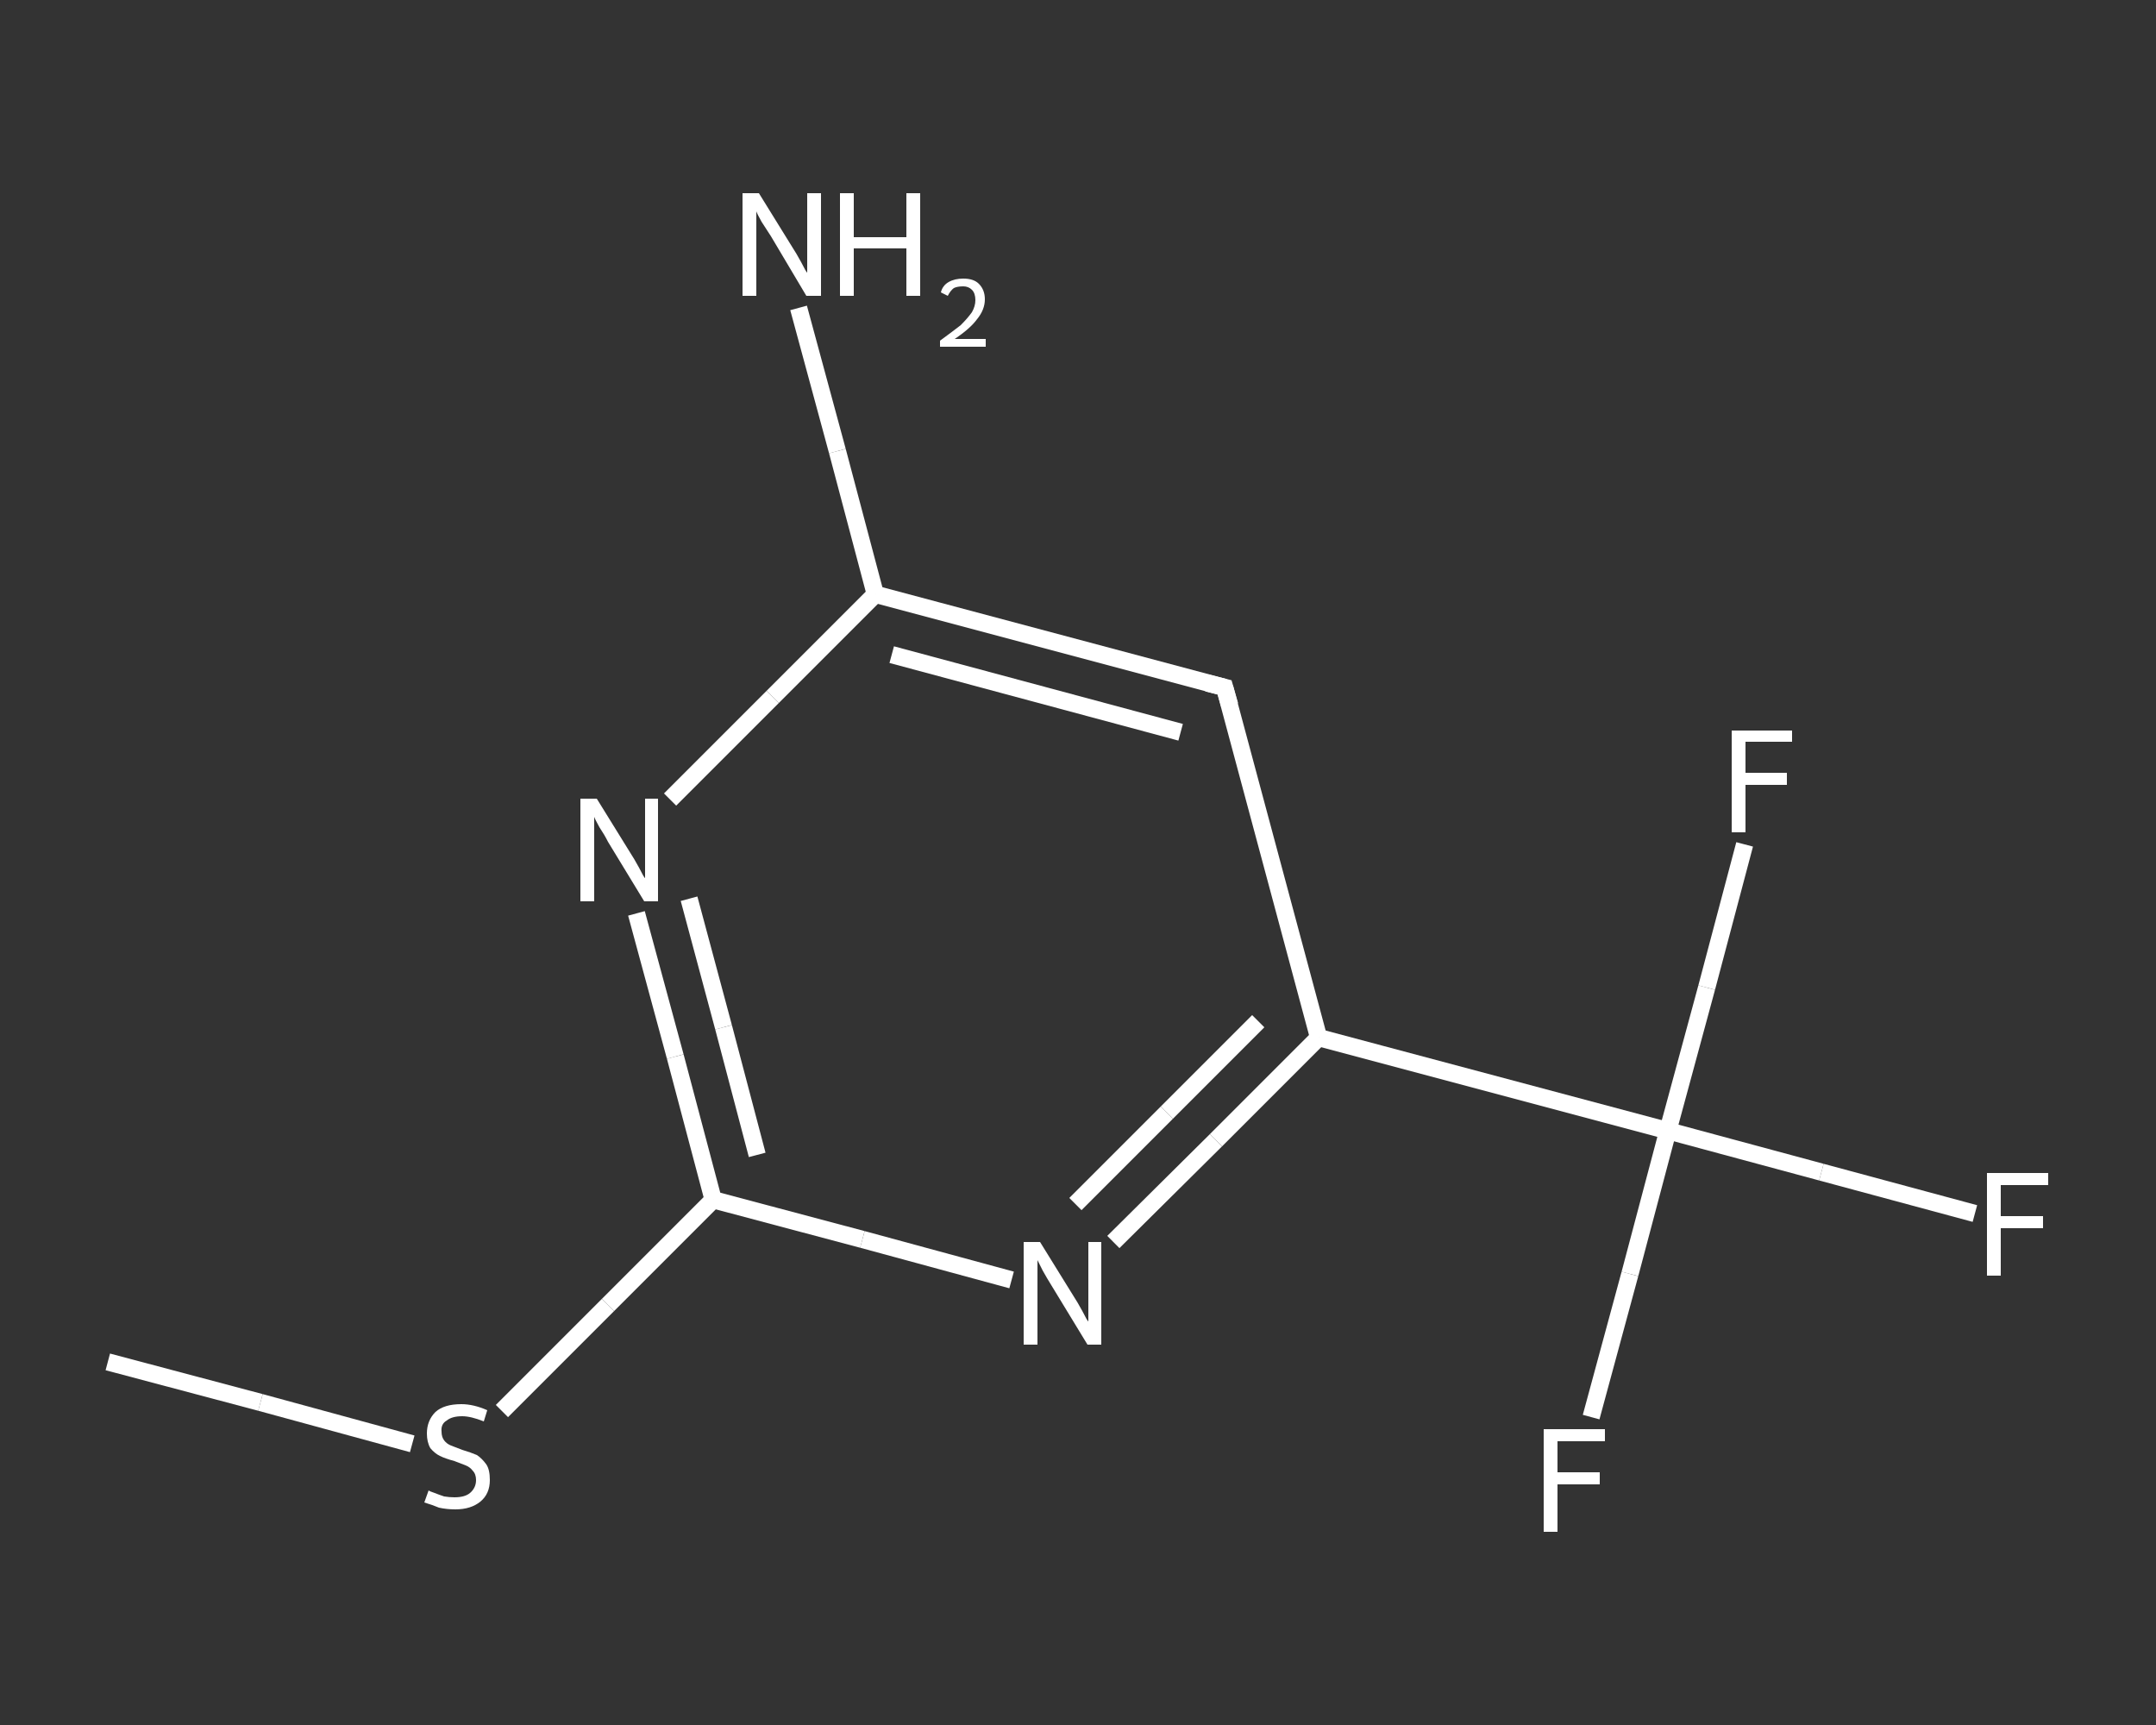 <?xml version='1.0' encoding='iso-8859-1'?>
<svg version='1.1' baseProfile='full'
              xmlns='http://www.w3.org/2000/svg'
                      xmlns:rdkit='http://www.rdkit.org/xml'
                      xmlns:xlink='http://www.w3.org/1999/xlink'
                  xml:space='preserve'
width='250px' height='200px' viewBox='0 0 250 200'>
<rect x="0" y="0" width="250" height="200" fill="#333333" stroke="none"/>
<!-- END OF HEADER -->
<rect style='opacity:1.0;fill:transparent;stroke:none' width='250.0' height='200.0' x='0.0' y='0.0'> </rect>
<path class='bond-0 atom-0 atom-1' d='M 12.5,157.9 L 30.2,162.6' style='fill:none;fill-rule:evenodd;stroke:#FFFFFF;stroke-width:2.0px;stroke-linecap:butt;stroke-linejoin:miter;stroke-opacity:1' />
<path class='bond-0 atom-0 atom-1' d='M 30.2,162.6 L 47.8,167.4' style='fill:none;fill-rule:evenodd;stroke:#FFFFFF;stroke-width:2.0px;stroke-linecap:butt;stroke-linejoin:miter;stroke-opacity:1' />
<path class='bond-1 atom-1 atom-2' d='M 58.2,163.6 L 70.5,151.3' style='fill:none;fill-rule:evenodd;stroke:#FFFFFF;stroke-width:2.0px;stroke-linecap:butt;stroke-linejoin:miter;stroke-opacity:1' />
<path class='bond-1 atom-1 atom-2' d='M 70.5,151.3 L 82.7,139.1' style='fill:none;fill-rule:evenodd;stroke:#FFFFFF;stroke-width:2.0px;stroke-linecap:butt;stroke-linejoin:miter;stroke-opacity:1' />
<path class='bond-2 atom-2 atom-3' d='M 82.7,139.1 L 78.3,122.5' style='fill:none;fill-rule:evenodd;stroke:#FFFFFF;stroke-width:2.0px;stroke-linecap:butt;stroke-linejoin:miter;stroke-opacity:1' />
<path class='bond-2 atom-2 atom-3' d='M 78.3,122.5 L 73.8,105.9' style='fill:none;fill-rule:evenodd;stroke:#FFFFFF;stroke-width:2.0px;stroke-linecap:butt;stroke-linejoin:miter;stroke-opacity:1' />
<path class='bond-2 atom-2 atom-3' d='M 87.8,133.9 L 83.9,119.1' style='fill:none;fill-rule:evenodd;stroke:#FFFFFF;stroke-width:2.0px;stroke-linecap:butt;stroke-linejoin:miter;stroke-opacity:1' />
<path class='bond-2 atom-2 atom-3' d='M 83.9,119.1 L 79.9,104.2' style='fill:none;fill-rule:evenodd;stroke:#FFFFFF;stroke-width:2.0px;stroke-linecap:butt;stroke-linejoin:miter;stroke-opacity:1' />
<path class='bond-3 atom-3 atom-4' d='M 77.7,92.7 L 89.6,80.8' style='fill:none;fill-rule:evenodd;stroke:#FFFFFF;stroke-width:2.0px;stroke-linecap:butt;stroke-linejoin:miter;stroke-opacity:1' />
<path class='bond-3 atom-3 atom-4' d='M 89.6,80.8 L 101.5,68.9' style='fill:none;fill-rule:evenodd;stroke:#FFFFFF;stroke-width:2.0px;stroke-linecap:butt;stroke-linejoin:miter;stroke-opacity:1' />
<path class='bond-4 atom-4 atom-5' d='M 101.5,68.9 L 97.1,52.3' style='fill:none;fill-rule:evenodd;stroke:#FFFFFF;stroke-width:2.0px;stroke-linecap:butt;stroke-linejoin:miter;stroke-opacity:1' />
<path class='bond-4 atom-4 atom-5' d='M 97.1,52.3 L 92.6,35.7' style='fill:none;fill-rule:evenodd;stroke:#FFFFFF;stroke-width:2.0px;stroke-linecap:butt;stroke-linejoin:miter;stroke-opacity:1' />
<path class='bond-5 atom-4 atom-6' d='M 101.5,68.9 L 142.0,79.7' style='fill:none;fill-rule:evenodd;stroke:#FFFFFF;stroke-width:2.0px;stroke-linecap:butt;stroke-linejoin:miter;stroke-opacity:1' />
<path class='bond-5 atom-4 atom-6' d='M 103.4,75.9 L 136.9,84.9' style='fill:none;fill-rule:evenodd;stroke:#FFFFFF;stroke-width:2.0px;stroke-linecap:butt;stroke-linejoin:miter;stroke-opacity:1' />
<path class='bond-6 atom-6 atom-7' d='M 142.0,79.7 L 152.9,120.3' style='fill:none;fill-rule:evenodd;stroke:#FFFFFF;stroke-width:2.0px;stroke-linecap:butt;stroke-linejoin:miter;stroke-opacity:1' />
<path class='bond-7 atom-7 atom-8' d='M 152.9,120.3 L 193.4,131.1' style='fill:none;fill-rule:evenodd;stroke:#FFFFFF;stroke-width:2.0px;stroke-linecap:butt;stroke-linejoin:miter;stroke-opacity:1' />
<path class='bond-8 atom-8 atom-9' d='M 193.4,131.1 L 211.2,135.9' style='fill:none;fill-rule:evenodd;stroke:#FFFFFF;stroke-width:2.0px;stroke-linecap:butt;stroke-linejoin:miter;stroke-opacity:1' />
<path class='bond-8 atom-8 atom-9' d='M 211.2,135.9 L 229.0,140.7' style='fill:none;fill-rule:evenodd;stroke:#FFFFFF;stroke-width:2.0px;stroke-linecap:butt;stroke-linejoin:miter;stroke-opacity:1' />
<path class='bond-9 atom-8 atom-10' d='M 193.4,131.1 L 189.0,147.7' style='fill:none;fill-rule:evenodd;stroke:#FFFFFF;stroke-width:2.0px;stroke-linecap:butt;stroke-linejoin:miter;stroke-opacity:1' />
<path class='bond-9 atom-8 atom-10' d='M 189.0,147.7 L 184.5,164.3' style='fill:none;fill-rule:evenodd;stroke:#FFFFFF;stroke-width:2.0px;stroke-linecap:butt;stroke-linejoin:miter;stroke-opacity:1' />
<path class='bond-10 atom-8 atom-11' d='M 193.4,131.1 L 197.9,114.5' style='fill:none;fill-rule:evenodd;stroke:#FFFFFF;stroke-width:2.0px;stroke-linecap:butt;stroke-linejoin:miter;stroke-opacity:1' />
<path class='bond-10 atom-8 atom-11' d='M 197.9,114.5 L 202.3,97.9' style='fill:none;fill-rule:evenodd;stroke:#FFFFFF;stroke-width:2.0px;stroke-linecap:butt;stroke-linejoin:miter;stroke-opacity:1' />
<path class='bond-11 atom-7 atom-12' d='M 152.9,120.3 L 141.0,132.2' style='fill:none;fill-rule:evenodd;stroke:#FFFFFF;stroke-width:2.0px;stroke-linecap:butt;stroke-linejoin:miter;stroke-opacity:1' />
<path class='bond-11 atom-7 atom-12' d='M 141.0,132.2 L 129.1,144.0' style='fill:none;fill-rule:evenodd;stroke:#FFFFFF;stroke-width:2.0px;stroke-linecap:butt;stroke-linejoin:miter;stroke-opacity:1' />
<path class='bond-11 atom-7 atom-12' d='M 145.9,118.4 L 135.3,129.0' style='fill:none;fill-rule:evenodd;stroke:#FFFFFF;stroke-width:2.0px;stroke-linecap:butt;stroke-linejoin:miter;stroke-opacity:1' />
<path class='bond-11 atom-7 atom-12' d='M 135.3,129.0 L 124.7,139.6' style='fill:none;fill-rule:evenodd;stroke:#FFFFFF;stroke-width:2.0px;stroke-linecap:butt;stroke-linejoin:miter;stroke-opacity:1' />
<path class='bond-12 atom-12 atom-2' d='M 117.3,148.4 L 100.0,143.7' style='fill:none;fill-rule:evenodd;stroke:#FFFFFF;stroke-width:2.0px;stroke-linecap:butt;stroke-linejoin:miter;stroke-opacity:1' />
<path class='bond-12 atom-12 atom-2' d='M 100.0,143.7 L 82.7,139.1' style='fill:none;fill-rule:evenodd;stroke:#FFFFFF;stroke-width:2.0px;stroke-linecap:butt;stroke-linejoin:miter;stroke-opacity:1' />
<path d='M 140.0,79.2 L 142.0,79.7 L 142.6,81.8' style='fill:none;stroke:#FFFFFF;stroke-width:2.0px;stroke-linecap:butt;stroke-linejoin:miter;stroke-opacity:1;' />
<path class='atom-1' d='M 49.7 172.8
Q 49.8 172.9, 50.4 173.1
Q 50.9 173.3, 51.5 173.5
Q 52.1 173.6, 52.7 173.6
Q 53.9 173.6, 54.5 173.1
Q 55.2 172.5, 55.2 171.6
Q 55.2 170.9, 54.8 170.5
Q 54.5 170.1, 54.0 169.9
Q 53.5 169.7, 52.7 169.4
Q 51.6 169.1, 51.0 168.8
Q 50.4 168.5, 49.9 167.9
Q 49.5 167.2, 49.5 166.2
Q 49.5 164.7, 50.5 163.7
Q 51.5 162.8, 53.5 162.8
Q 54.9 162.8, 56.5 163.5
L 56.1 164.8
Q 54.6 164.2, 53.6 164.2
Q 52.4 164.2, 51.8 164.7
Q 51.1 165.1, 51.2 166.0
Q 51.2 166.6, 51.5 167.0
Q 51.8 167.4, 52.3 167.6
Q 52.8 167.8, 53.6 168.1
Q 54.6 168.4, 55.3 168.7
Q 55.9 169.1, 56.4 169.8
Q 56.8 170.4, 56.8 171.6
Q 56.8 173.2, 55.7 174.1
Q 54.6 175.0, 52.8 175.0
Q 51.8 175.0, 50.9 174.8
Q 50.2 174.5, 49.2 174.2
L 49.7 172.8
' fill='#FFFFFF'/>
<path class='atom-3' d='M 69.2 92.6
L 73.1 98.9
Q 73.5 99.5, 74.1 100.6
Q 74.7 101.8, 74.8 101.8
L 74.8 92.6
L 76.3 92.6
L 76.3 104.5
L 74.7 104.5
L 70.5 97.6
Q 70.1 96.8, 69.5 95.9
Q 69.0 95.0, 68.9 94.7
L 68.9 104.5
L 67.3 104.5
L 67.3 92.6
L 69.2 92.6
' fill='#FFFFFF'/>
<path class='atom-5' d='M 88.0 22.4
L 91.9 28.7
Q 92.3 29.3, 92.9 30.4
Q 93.5 31.6, 93.6 31.6
L 93.6 22.4
L 95.2 22.4
L 95.2 34.3
L 93.5 34.3
L 89.4 27.4
Q 88.9 26.6, 88.3 25.7
Q 87.8 24.8, 87.7 24.5
L 87.7 34.3
L 86.1 34.3
L 86.1 22.4
L 88.0 22.4
' fill='#FFFFFF'/>
<path class='atom-5' d='M 97.4 22.4
L 99.0 22.4
L 99.0 27.5
L 105.1 27.5
L 105.1 22.4
L 106.7 22.4
L 106.7 34.3
L 105.1 34.3
L 105.1 28.8
L 99.0 28.8
L 99.0 34.3
L 97.4 34.3
L 97.4 22.4
' fill='#FFFFFF'/>
<path class='atom-5' d='M 109.1 33.9
Q 109.3 33.1, 110.0 32.7
Q 110.7 32.3, 111.7 32.3
Q 112.9 32.3, 113.5 32.9
Q 114.2 33.6, 114.2 34.7
Q 114.2 35.9, 113.3 37.0
Q 112.5 38.1, 110.7 39.3
L 114.3 39.3
L 114.3 40.2
L 109.0 40.2
L 109.0 39.5
Q 110.5 38.4, 111.4 37.7
Q 112.2 36.9, 112.7 36.2
Q 113.1 35.5, 113.1 34.8
Q 113.1 34.0, 112.7 33.6
Q 112.3 33.2, 111.7 33.2
Q 111.0 33.2, 110.6 33.4
Q 110.2 33.7, 109.9 34.3
L 109.1 33.9
' fill='#FFFFFF'/>
<path class='atom-9' d='M 230.4 136.0
L 237.5 136.0
L 237.5 137.4
L 232.0 137.4
L 232.0 141.0
L 236.9 141.0
L 236.9 142.4
L 232.0 142.4
L 232.0 147.9
L 230.4 147.9
L 230.4 136.0
' fill='#FFFFFF'/>
<path class='atom-10' d='M 179.0 165.7
L 186.1 165.7
L 186.1 167.1
L 180.6 167.1
L 180.6 170.7
L 185.5 170.7
L 185.5 172.1
L 180.6 172.1
L 180.6 177.6
L 179.0 177.6
L 179.0 165.7
' fill='#FFFFFF'/>
<path class='atom-11' d='M 200.8 84.7
L 207.8 84.7
L 207.8 86.0
L 202.4 86.0
L 202.4 89.6
L 207.2 89.6
L 207.2 91.0
L 202.4 91.0
L 202.4 96.5
L 200.8 96.5
L 200.8 84.7
' fill='#FFFFFF'/>
<path class='atom-12' d='M 120.6 144.0
L 124.5 150.3
Q 124.9 150.9, 125.5 152.0
Q 126.1 153.2, 126.2 153.2
L 126.2 144.0
L 127.7 144.0
L 127.7 155.9
L 126.1 155.9
L 121.9 149.0
Q 121.4 148.2, 120.9 147.3
Q 120.4 146.3, 120.3 146.1
L 120.3 155.9
L 118.7 155.9
L 118.7 144.0
L 120.6 144.0
' fill='#FFFFFF'/>
</svg>
